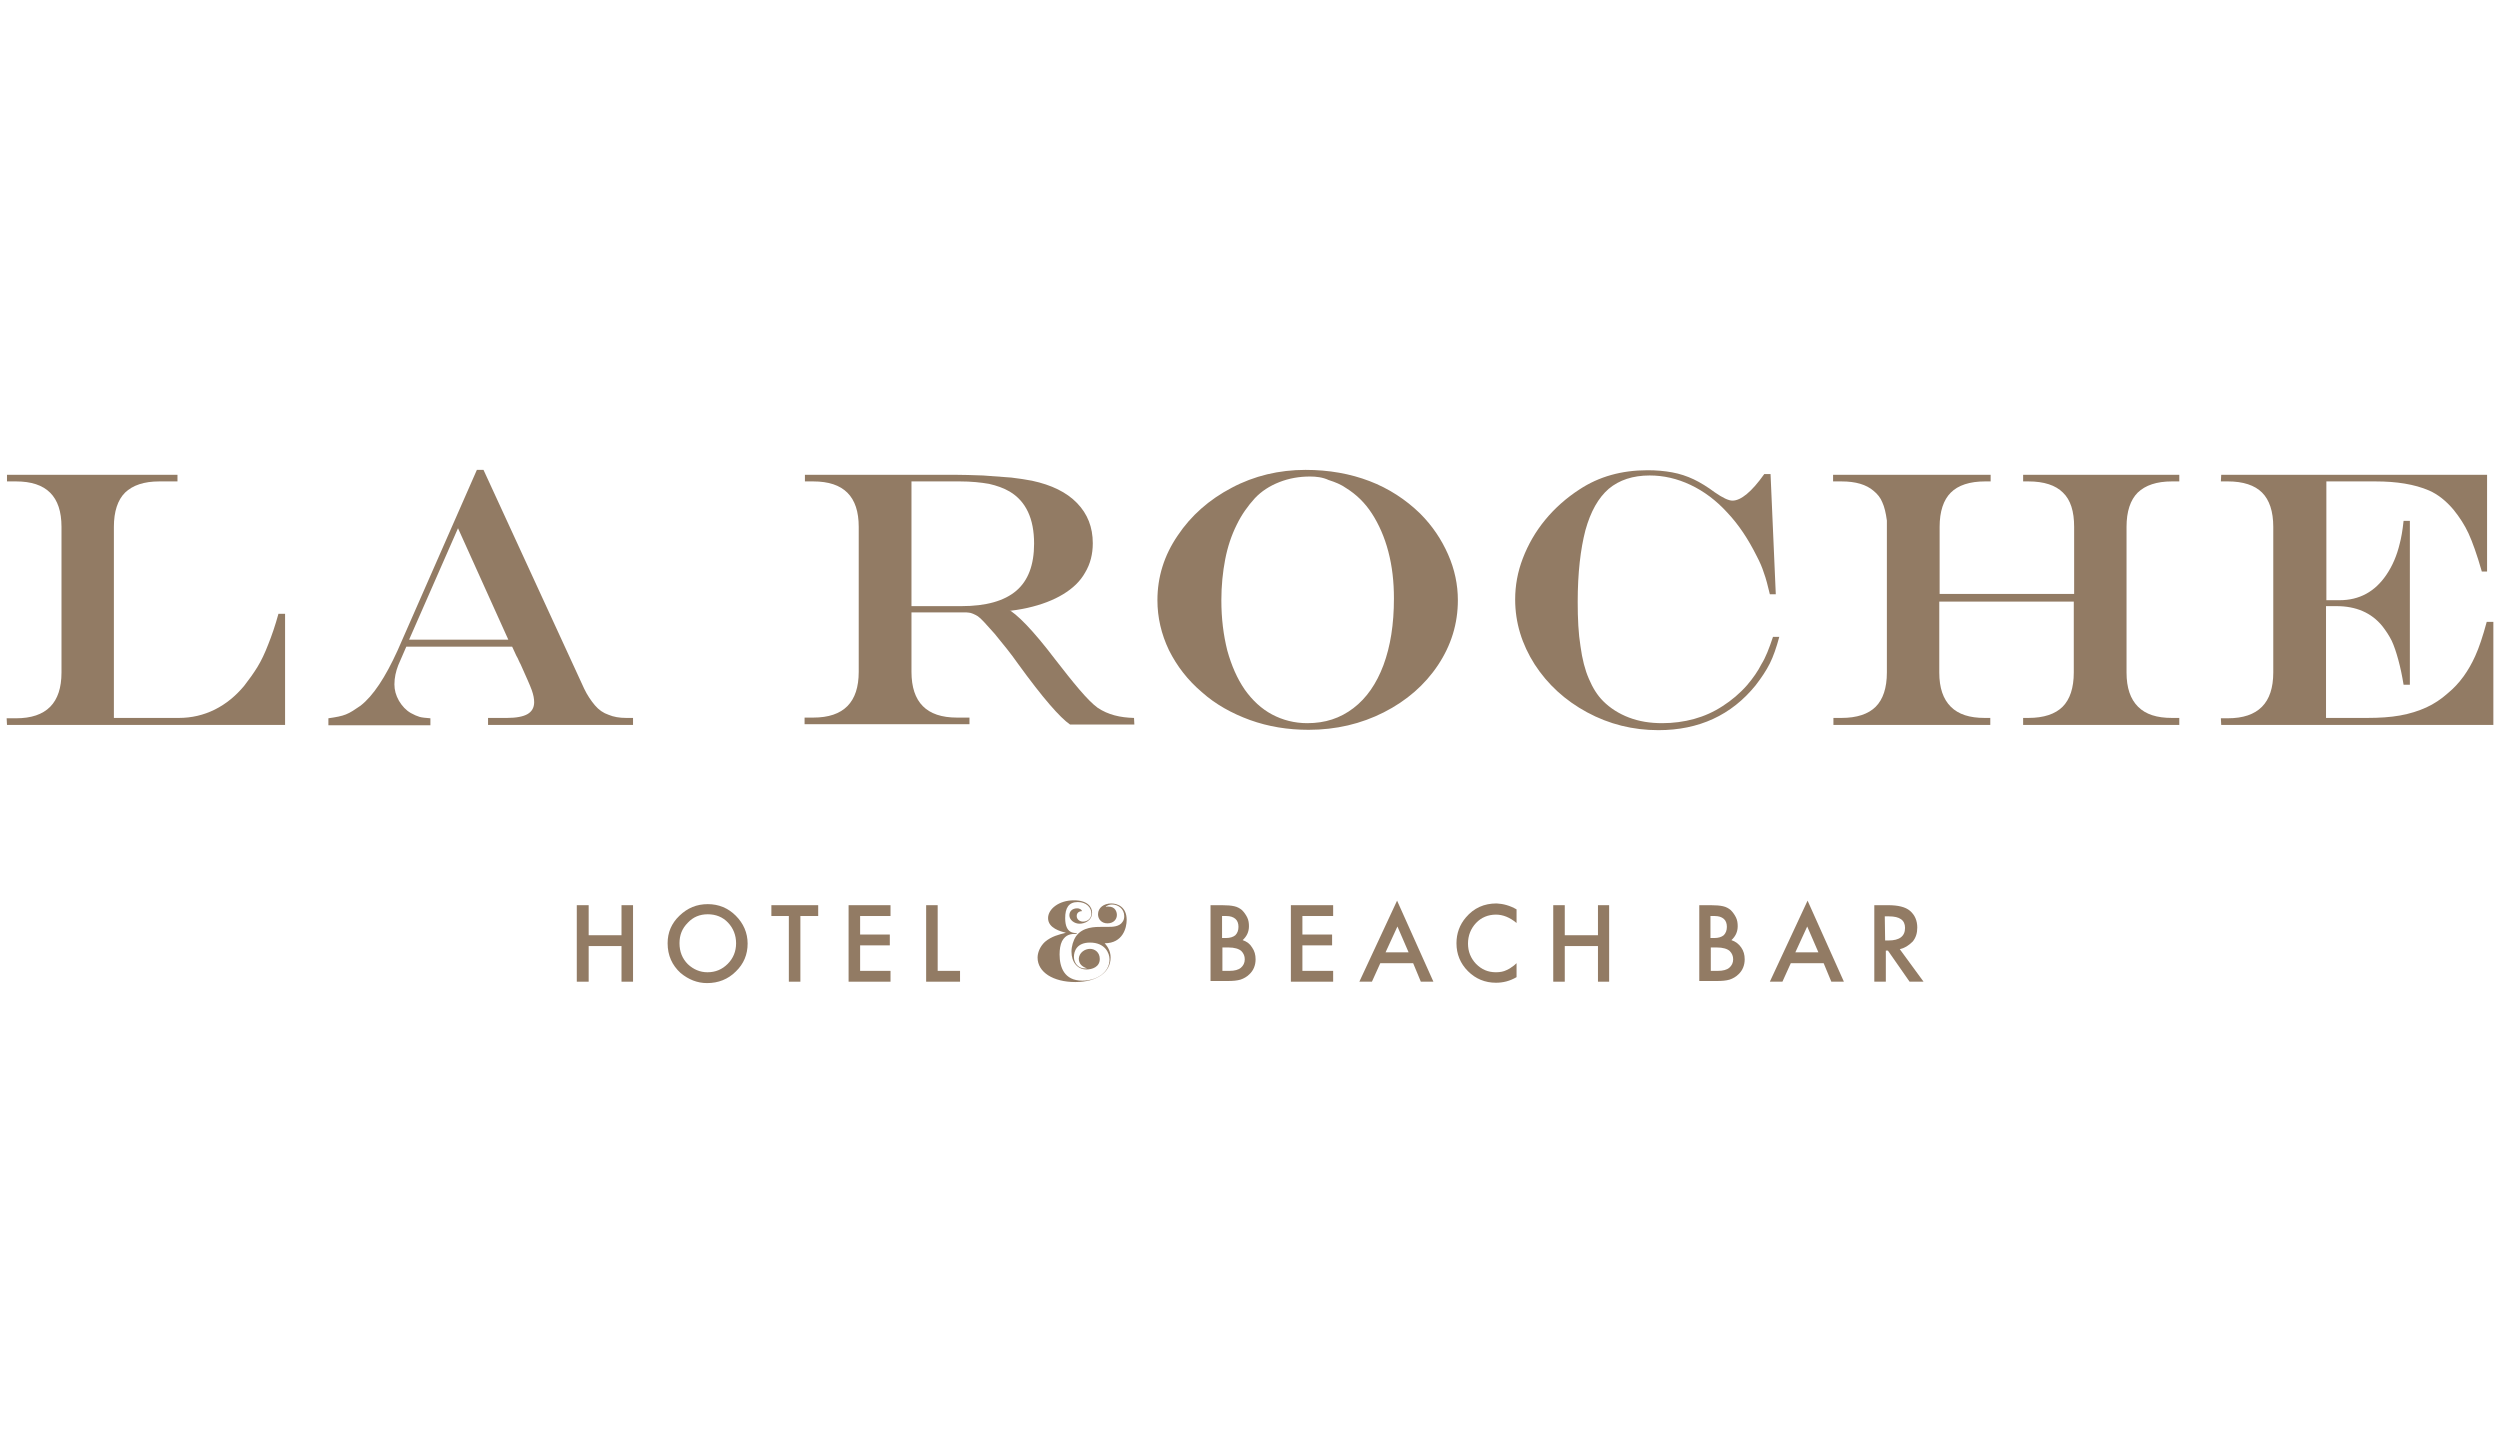 <?xml version="1.0" encoding="utf-8"?>
<!-- Generator: Adobe Illustrator 23.0.2, SVG Export Plug-In . SVG Version: 6.00 Build 0)  -->
<svg version="1.1" id="Layer_1" xmlns="http://www.w3.org/2000/svg" xmlns:xlink="http://www.w3.org/1999/xlink" x="0px" y="0px"
	 viewBox="0 0 715.6 415.9" style="enable-background:new 0 0 715.6 415.9;" xml:space="preserve">
<style type="text/css">
	.st0{fill:#927B64;}
</style>
<g>
	<polygon class="st0" points="168.5,267.7 177.9,267.7 177.9,259.1 181.2,259.1 181.2,281 177.9,281 177.9,270.8 168.5,270.8 
		168.5,281 165.1,281 165.1,259.1 168.5,259.1 	"/>
	<path class="st0" d="M191.1,270c0-3.1,1.1-5.7,3.4-7.9c2.3-2.2,4.9-3.3,8.1-3.3c3.1,0,5.8,1.1,8,3.3c2.2,2.2,3.4,4.9,3.4,8
		s-1.1,5.8-3.4,8c-2.2,2.2-5,3.3-8.2,3.3c-2.8,0-5.3-1-7.6-2.9C192.4,276.3,191.1,273.5,191.1,270 M194.5,270c0,2.4,0.8,4.4,2.4,6
		c1.6,1.5,3.5,2.3,5.6,2.3c2.3,0,4.2-0.8,5.8-2.4s2.4-3.6,2.4-5.9s-0.8-4.3-2.3-5.9s-3.5-2.4-5.8-2.4s-4.2,0.8-5.7,2.4
		C195.2,265.8,194.5,267.7,194.5,270"/>
	<polygon class="st0" points="229.1,262.2 229.1,281 225.8,281 225.8,262.2 220.8,262.2 220.8,259.1 234.2,259.1 234.2,262.2 	"/>
	<polygon class="st0" points="254.9,262.2 246.2,262.2 246.2,267.5 254.7,267.5 254.7,270.6 246.2,270.6 246.2,277.9 254.9,277.9 
		254.9,281 242.9,281 242.9,259.1 254.9,259.1 	"/>
	<polygon class="st0" points="268.4,259.1 268.4,277.9 274.8,277.9 274.8,281 265.1,281 265.1,259.1 	"/>
	<path class="st0" d="M312,271.6c1.4,0,2.8,1,2.8,2.9c0,2.3-2.2,3-3.8,3c-2.6,0-4.3-2.1-4.3-5.1c0-1.5,0.5-3.2,1.3-4.4
		c1.9-2.7,5.4-2.7,7.6-2.7h1.8c0.9,0,3,0,3.9-1.4c0.4-0.5,0.5-1.1,0.5-1.7c0-2.1-1.8-3.3-3.5-3.3c-0.7,0-1.6,0.3-1.8,0.7
		c0.2-0.1,0.5-0.1,0.8-0.1c2,0,2.4,1.6,2.4,2.4c0,1.2-0.9,2.4-2.7,2.4c-1.7,0-2.7-1.2-2.7-2.6c0-1.9,1.7-3.1,3.8-3.1
		c1.8,0,4.4,1,4.4,4.7c0,2.3-1.1,6.7-6.3,6.7c1.3,1.4,1.7,2.8,1.7,4.1c0,4.2-3.9,7-10.1,7c-6.3,0-10.8-2.8-10.8-7
		c0-1.3,0.6-3.1,2.1-4.5c1.9-1.6,4-2.1,6-2.6c-1.5-0.4-5.1-1.3-5.1-4.2c0-2.6,3.1-5.1,7.4-5.1c4.1,0,5.2,2.1,5.2,3.5
		c0,2.4-2.2,3.2-3.6,3.2c-1.5,0-2.9-1.1-2.9-2.4c0-1.2,0.9-2,2.2-2c0.9,0,1.4,0.5,1.4,0.8c-0.4,0-1.5,0.2-1.5,1.4
		c0,1,0.9,1.6,1.8,1.6c1.3,0,2.4-0.9,2.4-2.3c0-1.8-1.5-3.3-3.9-3.3c-2.6,0-3.6,1.7-3.6,4.6c0,4.6,2.7,4.2,3.3,4.3v0.2
		c-1.6,0-3.1,0.1-4.2,2.1c-0.5,1-0.7,2.4-0.7,3.8c0,3.6,1.3,7.5,6.5,7.5c4.2,0,7.8-2.4,7.8-6.1c0-1.8-1.3-4.8-5.6-4.8
		c-3.8,0-4.6,2.5-4.6,4.1c0,1.8,1.3,3.3,3.1,3.3c0.2,0,0.5,0,0.7,0c-1.2-0.4-2.4-1.1-2.4-2.8C308.9,272.7,310.5,271.6,312,271.6"/>
	<path class="st0" d="M346.5,281v-21.9h3.3c1.5,0,2.6,0.1,3.5,0.3c0.9,0.2,1.6,0.6,2.2,1.1c0.6,0.6,1.1,1.3,1.5,2.1
		c0.4,0.8,0.5,1.7,0.5,2.5c0,1.6-0.6,2.9-1.8,4c1.2,0.4,2.1,1.1,2.7,2.1c0.7,1,1,2.1,1,3.4c0,1.7-0.6,3.2-1.8,4.3
		c-0.7,0.7-1.6,1.2-2.5,1.5c-1,0.3-2.2,0.4-3.7,0.4h-4.9V281z M349.9,268.5h1c1.2,0,2.1-0.3,2.7-0.8c0.6-0.6,0.9-1.4,0.9-2.4
		s-0.3-1.8-0.9-2.3s-1.4-0.8-2.6-0.8h-1.2v6.3H349.9z M349.9,277.9h2c1.5,0,2.6-0.3,3.3-0.9c0.7-0.6,1.1-1.4,1.1-2.4
		c0-0.9-0.3-1.7-1-2.4c-0.7-0.6-1.9-1-3.7-1h-1.7L349.9,277.9L349.9,277.9z"/>
	<polygon class="st0" points="381.6,262.2 372.8,262.2 372.8,267.5 381.3,267.5 381.3,270.6 372.8,270.6 372.8,277.9 381.6,277.9 
		381.6,281 369.5,281 369.5,259.1 381.6,259.1 	"/>
	<path class="st0" d="M404.5,275.7h-9.4l-2.4,5.3h-3.6l10.8-23.2l10.4,23.2h-3.6L404.5,275.7z M403.2,272.6l-3.2-7.4l-3.4,7.4H403.2
		z"/>
	<path class="st0" d="M434.1,260.3v3.9c-1.9-1.6-3.9-2.4-5.9-2.4c-2.2,0-4.2,0.8-5.7,2.4c-1.5,1.6-2.3,3.6-2.3,5.9
		c0,2.3,0.8,4.2,2.3,5.8c1.6,1.6,3.4,2.4,5.7,2.4c1.2,0,2.2-0.2,3-0.6c0.4-0.2,0.9-0.4,1.4-0.8c0.5-0.3,1-0.7,1.5-1.2v4
		c-1.9,1.1-3.8,1.6-5.9,1.6c-3.1,0-5.8-1.1-8-3.3c-2.2-2.2-3.3-4.9-3.3-8c0-2.8,0.9-5.3,2.7-7.4c2.3-2.7,5.2-4,8.8-4
		C430.3,258.7,432.2,259.2,434.1,260.3"/>
	<polygon class="st0" points="447.9,267.7 457.4,267.7 457.4,259.1 460.6,259.1 460.6,281 457.4,281 457.4,270.8 447.9,270.8 
		447.9,281 444.6,281 444.6,259.1 447.9,259.1 	"/>
	<path class="st0" d="M486.4,281v-21.9h3.3c1.5,0,2.6,0.1,3.5,0.3c0.9,0.2,1.6,0.6,2.2,1.1c0.6,0.6,1.1,1.3,1.5,2.1
		c0.4,0.8,0.5,1.7,0.5,2.5c0,1.6-0.6,2.9-1.8,4c1.2,0.4,2.1,1.1,2.8,2.1c0.7,1,1,2.1,1,3.4c0,1.7-0.6,3.2-1.8,4.3
		c-0.7,0.7-1.6,1.2-2.5,1.5c-1,0.3-2.2,0.4-3.7,0.4h-5V281z M489.7,268.5h1c1.2,0,2.1-0.3,2.7-0.8c0.6-0.6,0.9-1.4,0.9-2.4
		s-0.3-1.8-0.9-2.3s-1.4-0.8-2.6-0.8h-1.2v6.3H489.7z M489.7,277.9h2c1.5,0,2.6-0.3,3.3-0.9c0.7-0.6,1.1-1.4,1.1-2.4
		c0-0.9-0.3-1.7-1-2.4c-0.7-0.6-1.9-1-3.7-1h-1.7L489.7,277.9L489.7,277.9z"/>
	<path class="st0" d="M522,275.7h-9.4l-2.4,5.3h-3.6l10.8-23.2l10.4,23.2h-3.6L522,275.7z M520.5,272.6l-3.2-7.4l-3.4,7.4H520.5z"/>
	<path class="st0" d="M543.8,271.7l6.8,9.3h-4l-6.2-8.9h-0.6v8.9h-3.3v-21.9h3.9c2.9,0,5,0.5,6.3,1.6c1.4,1.2,2.1,2.8,2.1,4.8
		c0,1.6-0.4,2.9-1.3,4C546.3,270.7,545.1,271.4,543.8,271.7 M539.6,269.2h1c3.1,0,4.7-1.2,4.7-3.6c0-2.2-1.5-3.3-4.6-3.3h-1.2
		L539.6,269.2L539.6,269.2z"/>
	<path class="st0" d="M2,135.9h48.8v1.9h-5.2c-4.4,0-7.6,1.1-9.8,3.2c-2.1,2.1-3.2,5.4-3.2,9.8v54.7h18.6c3.6,0,7.1-0.8,10.3-2.4
		c3.2-1.6,6-3.9,8.4-6.8c1.4-1.8,2.7-3.6,3.8-5.4c1.1-1.8,2.1-3.9,3.1-6.5c1-2.5,2-5.4,2.9-8.7h1.9v31.8H2l-0.1-1.9h2.7
		c8.7,0,13-4.4,13-13.1v-41.7c0-8.7-4.3-13-13-13H2V135.9z"/>
	<path class="st0" d="M136.5,134.5h1.9l28.8,62.6c0.9,1.9,2,3.5,3.1,4.8s2.4,2.2,3.9,2.7c1.4,0.6,3.1,0.9,5.1,0.9h1.9v2h-41.5v-2
		h5.4c2.7,0,4.7-0.4,5.9-1.1c1.2-0.7,1.9-1.8,1.9-3.4c0-1-0.2-2.1-0.7-3.5c-0.5-1.4-1.6-3.8-3.2-7.4c-0.1-0.2-0.3-0.5-0.5-1
		s-0.4-0.9-0.7-1.4l-1.2-2.6h-30.3l-2.3,5.3c-0.7,1.8-1.1,3.6-1.1,5.5c0,1.6,0.4,3.1,1.3,4.7c0.9,1.5,2,2.7,3.4,3.5
		c0.9,0.5,1.8,0.9,2.5,1.1s1.8,0.3,3.1,0.4v2H94v-2c2.1-0.3,3.8-0.6,5-1.1c1.3-0.5,2.6-1.4,4.2-2.5c3.6-2.8,7.1-8.1,10.6-15.8
		L136.5,134.5z M131.1,151.2l-14,31.9h28.4L131.1,151.2z"/>
	<path class="st0" d="M230.4,135.9h42.7c2.5,0,5.3,0.1,8.3,0.2c3,0.2,5.7,0.4,8.1,0.6c2.4,0.3,4.4,0.6,5.9,0.9
		c5.6,1.2,9.9,3.3,12.9,6.4c3,3.1,4.5,6.9,4.5,11.5c0,3.1-0.7,5.9-2.2,8.4c-1.4,2.5-3.5,4.5-6.3,6.2s-6.2,3-10.2,3.9
		c-4,0.9-8.6,1.3-13.6,1.3h-19.6v17c0,8.7,4.3,13.1,13,13.1h3.6v1.9h-47.2v-1.9h2.5c8.7,0,13-4.4,13-13.1v-41.5c0-8.7-4.3-13-13-13
		h-2.4L230.4,135.9L230.4,135.9z M260.9,137.8v35.7h14.3c7.1,0,12.3-1.5,15.7-4.4c3.4-2.9,5.1-7.4,5.1-13.5c0-7.1-2.3-12.1-7-14.9
		c-1.7-1-3.7-1.7-5.9-2.2c-2.3-0.4-5.1-0.7-8.4-0.7H260.9z"/>
	<path class="st0" d="M373.7,134.5c6.7,0,12.8,1.1,18.3,3.2c5.5,2.1,10.4,5.3,14.5,9.3c3.5,3.5,6.1,7.4,8,11.7
		c1.9,4.3,2.8,8.7,2.8,13.1c0,6.7-1.9,12.9-5.7,18.6c-3.8,5.7-9,10.2-15.5,13.5c-6.5,3.3-13.7,5-21.5,5c-6,0-11.5-0.9-16.8-2.8
		c-5.2-1.9-9.9-4.5-13.8-8c-4-3.4-7.1-7.4-9.4-12c-2.2-4.6-3.3-9.4-3.3-14.3c0-6.6,1.9-12.8,5.8-18.5c3.8-5.7,9-10.3,15.5-13.7
		C359,136.2,366.1,134.5,373.7,134.5 M375,136.4c-3.1,0-6,0.5-8.8,1.6c-2.8,1.1-5.1,2.6-7,4.6c-2,2.2-3.8,4.7-5.2,7.6
		c-1.5,3-2.6,6.3-3.3,9.9c-0.7,3.6-1.1,7.6-1.1,11.7c0,5.3,0.6,10,1.7,14.4c1.2,4.3,2.8,8,5,11.2c2.2,3.1,4.8,5.5,7.8,7.1
		s6.4,2.5,10.1,2.5c5.1,0,9.4-1.4,13.2-4.3c3.8-2.9,6.6-7,8.6-12.3c2-5.4,3-11.7,3-19.1c0-4.8-0.5-9.2-1.6-13.4
		c-1.1-4.2-2.7-7.8-4.7-10.9s-4.5-5.5-7.4-7.3c-1.4-1-3.1-1.7-5-2.3C378.6,136.6,376.7,136.4,375,136.4"/>
	<path class="st0" d="M507.5,182.3h1.8c-0.8,3-1.7,5.6-2.7,7.6s-2.4,4.1-4.1,6.3c-6.9,8.5-16.2,12.8-27.8,12.8
		c-7.3,0-14.1-1.7-20.4-5.1s-11.3-8-15-13.7c-3.7-5.8-5.6-12-5.6-18.6c0-4,0.7-7.9,2.2-11.8s3.6-7.6,6.4-11s6.1-6.3,9.8-8.7
		c5.6-3.7,12.1-5.5,19.5-5.5c2.5,0,4.8,0.2,7,0.6c2.2,0.4,4.3,1.1,6.2,2c1.9,0.9,4,2.2,6,3.7c2.3,1.6,4,2.4,5.1,2.4
		c2.4,0,5.5-2.5,9.1-7.6h1.8l1.5,34.4h-1.7c-0.6-2.5-1.1-4.5-1.7-6.1c-0.5-1.6-1.2-3.2-2.1-4.9c-2.4-4.8-5.1-8.9-8.4-12.4
		c-3.2-3.5-6.7-6.1-10.5-7.9s-7.7-2.7-11.7-2.7c-4.8,0-8.7,1.3-11.7,3.8c-3,2.6-5.2,6.5-6.7,11.9c-1.4,5.4-2.2,12.2-2.2,20.5
		c0,4.8,0.2,9,0.8,12.7c0.5,3.7,1.3,6.8,2.4,9.3c1.1,2.6,2.4,4.7,4.1,6.4c2,2,4.5,3.6,7.4,4.7s6,1.6,9.5,1.6c3.1,0,6.2-0.4,9.1-1.2
		c2.9-0.8,5.6-2,8.2-3.7c2.5-1.6,4.9-3.6,7-6c1.7-2,3.1-4,4.1-6C505.4,188.2,506.4,185.6,507.5,182.3"/>
	<path class="st0" d="M524.8,205.5h2.3c4.4,0,7.7-1.1,9.8-3.2s3.2-5.4,3.2-9.8v-6.9v-10.3v-15.2V149c-0.3-2.2-0.7-3.9-1.3-5.2
		c-0.5-1.3-1.4-2.4-2.5-3.3c-2.1-1.8-5.1-2.7-9.2-2.7h-2.4v-1.9h45.1v1.9h-1.6c-4.4,0-7.7,1.1-9.8,3.2c-2.1,2.1-3.2,5.4-3.2,9.8V170
		h38.5v-19.2c0-4.4-1-7.7-3.2-9.8c-2.1-2.1-5.4-3.2-9.9-3.2h-1.5v-1.9h44.7v1.9h-2.1c-4.4,0-7.6,1.1-9.8,3.2
		c-2.1,2.1-3.2,5.4-3.2,9.8v41.7c0,4.4,1.1,7.6,3.3,9.8c2.2,2.2,5.4,3.2,9.7,3.2h2.1v2h-44.7v-2h1.5c4.4,0,7.7-1.1,9.8-3.2
		s3.2-5.4,3.2-9.8v-20.3h-38.5v20.3c0,4.4,1.1,7.6,3.3,9.8c2.2,2.2,5.4,3.2,9.7,3.2h1.6v2h-44.9L524.8,205.5L524.8,205.5z"/>
	<path class="st0" d="M635.8,135.9h76.1v27.7h-1.5c-1.4-4.9-2.7-8.5-3.8-10.9s-2.6-4.7-4.3-6.8c-2.2-2.6-4.5-4.4-7-5.5
		c-4.2-1.8-9.3-2.6-15.3-2.6h-14.1v34h3.8c5.6,0,10.1-2.4,13.4-7.3c1.7-2.5,3-5.5,3.8-8.9c0.4-1.5,0.8-3.6,1.1-6.5h1.8V196H688
		c-0.4-2.5-0.9-4.9-1.5-7.1s-1.2-4-1.9-5.5c-0.7-1.4-1.6-2.8-2.7-4.2c-3.1-3.8-7.5-5.7-13.1-5.7h-3v32h11.8c3.5,0,6.6-0.2,9.4-0.7
		c2.8-0.5,5.3-1.3,7.5-2.3s4.3-2.4,6.2-4.1c3.4-2.8,5.9-6.4,7.8-10.6c1.1-2.4,2.2-5.7,3.3-9.8h1.9v29.5h-77.9l-0.1-1.9h2
		c8.7,0,13-4.4,13-13.1v-41.7c0-4.4-1.1-7.7-3.2-9.8c-2.1-2.1-5.4-3.2-9.8-3.2h-2L635.8,135.9L635.8,135.9z"/>
	<path class="st0" d="M314.2,202.6c-2.9-2.1-7-7.2-12.2-13.9c-6.3-8.3-11-13.1-13.8-14.5c0.1,0,0.2,0,0.4-0.1h-11.5l-0.4,1.1
		c1.2,0.1,2.6,0.8,3.2,1.2c0.9,0.6,2.4,2.3,4.8,5c2.3,2.8,4.6,5.6,6.7,8.6c7.1,9.8,12,15.4,14.9,17.4h18.4l-0.1-1.9
		C320.6,205.4,317.2,204.6,314.2,202.6"/>
</g>
</svg>

